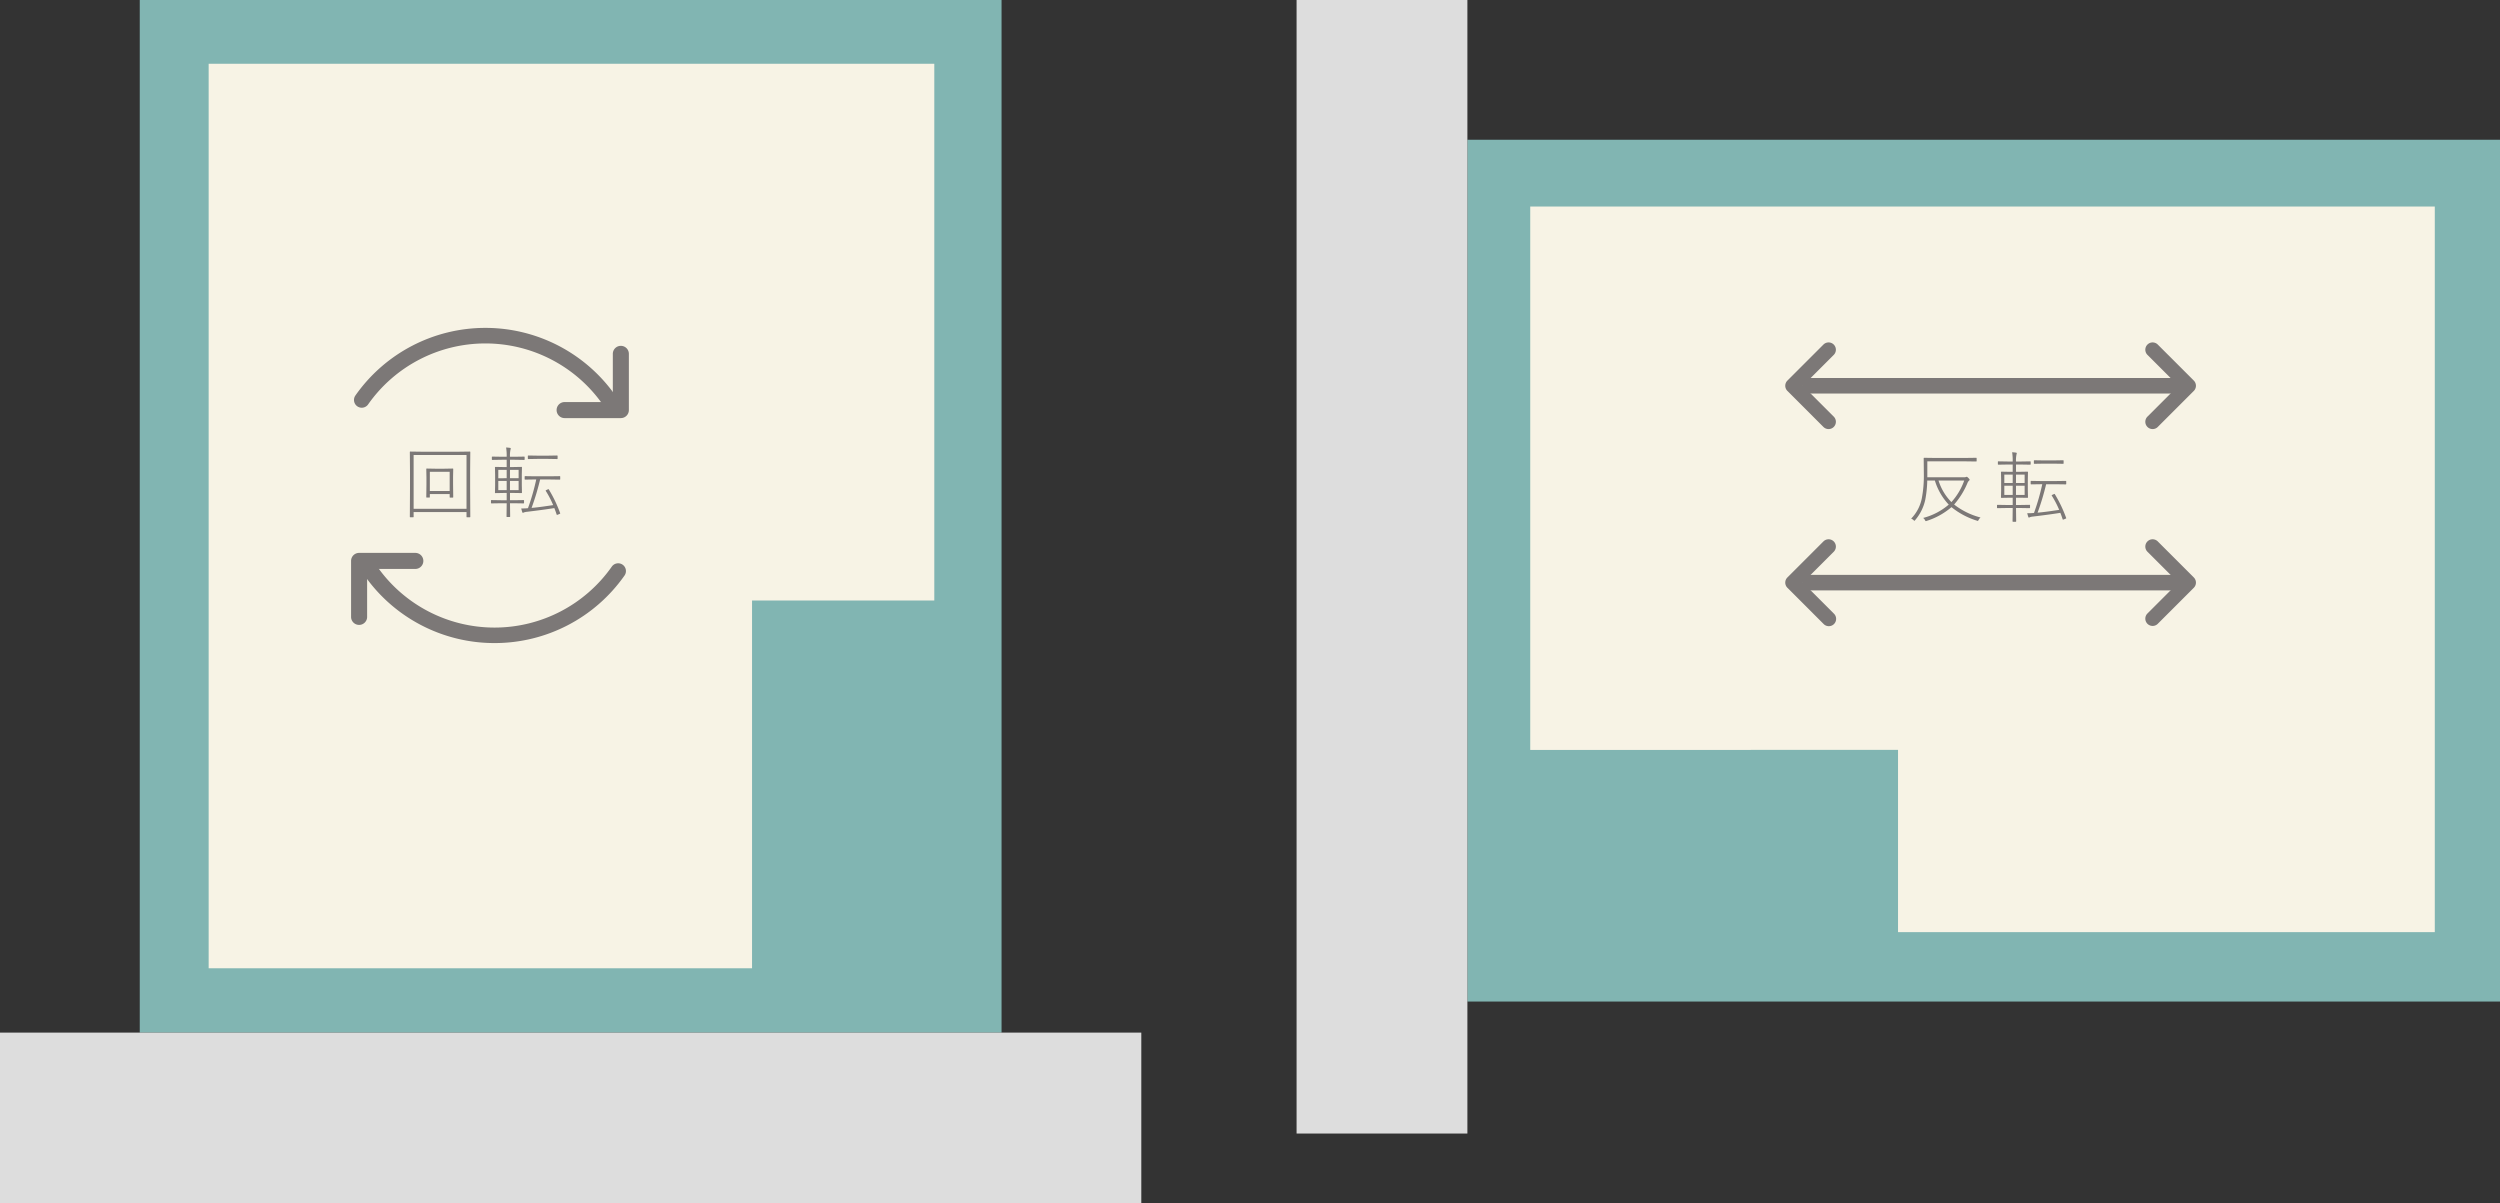 <svg xmlns="http://www.w3.org/2000/svg" width="322" height="155" viewBox="0 0 322 155"><rect x="0" y="0" width="322" height="155" fill="#333333" stroke="none"/><g transform="translate(-1251 -702)"><rect width="133" height="111" transform="translate(1440 720)" fill="#81b5b2"/><rect width="22" height="146" transform="translate(1418 702)" fill="#ddd"/><path d="M1446.828,648.223v69.988H1494.2v23.475h69.135V648.223Z" transform="translate(1.266 80.376)" fill="#f7f3e5"/><path d="M1489.366,699.741l-3.992,3.991,3.992,3.992a.94.94,0,1,1-1.329,1.329l-4.656-4.656a.939.939,0,0,1,0-1.329l4.656-4.656a.94.94,0,0,1,1.329,1.329Z" transform="translate(-2.164 73.308)" fill="#7c7877"/><path d="M1489.366,665.229l-3.992,3.991,3.992,3.992a.94.94,0,0,1-1.329,1.329l-4.656-4.656a.939.939,0,0,1,0-1.329l4.656-4.656a.94.94,0,0,1,1.329,1.329Z" transform="translate(-2.164 82.465)" fill="#7c7877"/><path d="M1546.484,699.741l3.991,3.991-3.991,3.992a.94.94,0,0,0,1.329,1.329l4.656-4.656a.94.94,0,0,0,0-1.329l-4.656-4.656a.94.94,0,0,0-1.329,1.329Z" transform="translate(-18.907 73.308)" fill="#7c7877"/><path d="M47.359,1H0A1,1,0,0,1-1,0,1,1,0,0,1,0-1H47.359a1,1,0,0,1,1,1A1,1,0,0,1,47.359,1Z" transform="translate(1484.209 777.04)" fill="#7c7877"/><path d="M1546.484,665.229l3.991,3.991-3.991,3.992a.94.94,0,0,0,1.329,1.329l4.656-4.656a.94.94,0,0,0,0-1.329l-4.656-4.656a.94.94,0,0,0-1.329,1.329Z" transform="translate(-18.907 82.465)" fill="#7c7877"/><path d="M47.359,1H0A1,1,0,0,1-1,0,1,1,0,0,1,0-1H47.359a1,1,0,0,1,1,1A1,1,0,0,1,47.359,1Z" transform="translate(1484.209 751.685)" fill="#7c7877"/><path d="M-4.47-1.548a9.356,9.356,0,0,0,3.4,1.67,1.038,1.038,0,0,0-.239.3q-.073.142-.112.142A.38.38,0,0,1-1.53.532,9.781,9.781,0,0,1-4.812-1.211,9.136,9.136,0,0,1-8.01.562a.444.444,0,0,1-.107.029q-.044,0-.112-.142A.75.75,0,0,0-8.464.181a8.232,8.232,0,0,0,3.3-1.719,7.791,7.791,0,0,1-1.787-3.1h-.981a14.4,14.4,0,0,1-.259,2.49A6.016,6.016,0,0,1-9.494.464q-.073.088-.093.088T-9.7.459a.818.818,0,0,0-.308-.186A5.186,5.186,0,0,0-8.64-2.31a15.486,15.486,0,0,0,.269-3.14L-8.391-7.5a.06.06,0,0,1,.068-.068l1.431.02h3.828l1.421-.02q.073,0,.073.068v.342q0,.068-.073.068l-1.421-.02H-7.922v2.051h4.751a.542.542,0,0,0,.21-.029.23.23,0,0,1,.1-.029q.083,0,.229.151t.161.229q0,.059-.078.107a.93.93,0,0,0-.22.352A10.148,10.148,0,0,1-4.47-1.548Zm-.352-.312a8.12,8.12,0,0,0,1.65-2.778H-6.481A6.888,6.888,0,0,0-4.821-1.86Zm7.895-3.9V-6.7h-.63l-1.211.02q-.068,0-.068-.073v-.288a.06.06,0,0,1,.068-.068l1.211.02h.63A6.744,6.744,0,0,0,3-8.281a4.705,4.705,0,0,1,.5.049q.1.02.1.083a1.273,1.273,0,0,1-.039.161,3.789,3.789,0,0,0-.063.9h.61l1.211-.02a.06.06,0,0,1,.068.068v.288q0,.073-.068.073L4.108-6.7H3.5v.938h.4l1.069-.02q.073,0,.073.068l-.02.942v1.353l.02.942q0,.068-.073.068L3.9-2.427H3.5v.938H4.04l1.2-.02a.06.06,0,0,1,.068.068v.293a.06.06,0,0,1-.068.068L4.04-1.1H3.5L3.522.6a.065.065,0,0,1-.073.073H3.122Q3.054.674,3.054.6l.02-1.7H2.331l-1.211.02a.06.06,0,0,1-.068-.068V-1.44a.06.06,0,0,1,.068-.068l1.211.02h.742v-.937H2.692l-1.06.02a.06.06,0,0,1-.068-.068l.02-.942V-4.771l-.02-.942a.06.06,0,0,1,.068-.068l1.06.02Zm0,1.792H1.994v1.182H3.073Zm.425,0v1.182H4.611V-3.97Zm-.425-.352V-5.4H1.994v1.079Zm.425,0H4.611V-5.4H3.5ZM6.281-.5q.635-.054,1.479-.171.928-.132,1.3-.19a12.407,12.407,0,0,0-.947-1.821.1.1,0,0,1-.02-.049q0-.024.107-.078l.161-.073a.328.328,0,0,1,.093-.034q.024,0,.044.034A16.923,16.923,0,0,1,9.958.171a.085.085,0,0,1,.015.034q0,.029-.093.073l-.2.083A.5.5,0,0,1,9.558.4Q9.523.4,9.509.352q-.142-.444-.3-.83Q7.873-.259,5.7,0a1.59,1.59,0,0,0-.43.093.24.24,0,0,1-.1.039Q5.1.132,5.08.039,4.992-.229,4.948-.43q.137,0,.239,0a6.263,6.263,0,0,0,.63-.034,28.4,28.4,0,0,0,1.064-3.7H6.721l-1.25.02q-.083,0-.083-.068v-.312q0-.068.083-.068l1.25.02H8.64L9.9-4.59a.06.06,0,0,1,.068.068v.313a.06.06,0,0,1-.068.068L8.64-4.16H7.38A32.825,32.825,0,0,1,6.281-.5ZM5.8-6.86v-.312q0-.078.073-.078L7-7.231H8.43l1.128-.02q.073,0,.073.078v.313q0,.068-.073.068L8.43-6.812H7l-1.128.02Q5.8-6.792,5.8-6.86Z" transform="translate(1507.162 768.531)" fill="#7c7877"/><rect width="133" height="111" transform="translate(1269 835) rotate(-90)" fill="#81b5b2"/><rect width="22" height="147" transform="translate(1251 857) rotate(-90)" fill="#ddd"/><path d="M0,0V69.988H47.368V93.463H116.5V0Z" transform="translate(1277.875 826.713) rotate(-90)" fill="#f7f3e5"/><path d="M1378.867,690.921v6.208h-6.208a1.033,1.033,0,1,0,0,2.067h7.241a1.034,1.034,0,0,0,1.033-1.033v-7.241a1.033,1.033,0,1,0-2.067,0Z" transform="translate(-48.935 56.656)" fill="#7c7877"/><path d="M1335.2,697.269a1,1,0,0,1-.817-1.576,20.45,20.45,0,0,1,33.485,0,1,1,0,0,1-1.636,1.151,18.455,18.455,0,0,0-30.214,0A1,1,0,0,1,1335.2,697.269Z" transform="translate(-37.606 57.246)" fill="#7c7877"/><path d="M1335.268,736.871v-6.207h6.208a1.033,1.033,0,1,0,0-2.067h-7.241a1.034,1.034,0,0,0-1.033,1.033v7.24a1.034,1.034,0,0,0,2.067,0Z" transform="translate(-36.983 44.616)" fill="#7c7877"/><path d="M1352.832,741.267a20.435,20.435,0,0,1-16.743-8.7,1,1,0,1,1,1.636-1.151,18.455,18.455,0,0,0,30.214,0,1,1,0,1,1,1.636,1.151,20.436,20.436,0,0,1-16.743,8.7Z" transform="translate(-38.136 43.561)" fill="#7c7877"/><path d="M-6.823-2.28V-1.9a.06.06,0,0,1-.068.068h-.322A.06.06,0,0,1-7.282-1.9l.02-1.641v-.9l-.02-1.06a.06.06,0,0,1,.068-.068l1.074.02h1.187l1.074-.02a.06.06,0,0,1,.068.068l-.02.972v.991l.02,1.641a.06.06,0,0,1-.068.068H-4.2A.06.06,0,0,1-4.27-1.9V-2.28Zm0-.4H-4.27V-5.151H-6.823ZM-2.1.039H-8.913v.6a.06.06,0,0,1-.068.068h-.352A.06.06,0,0,1-9.4.64l.02-3.682V-5.049L-9.4-7.69a.06.06,0,0,1,.068-.068l1.411.02h4.829l1.411-.02a.06.06,0,0,1,.068.068l-.02,2.358v2.29L-1.613.64a.06.06,0,0,1-.068.068h-.352A.06.06,0,0,1-2.1.64Zm-6.812-.42H-2.1V-7.31H-8.913ZM3.073-5.762V-6.7h-.63l-1.211.02q-.068,0-.068-.073v-.288a.06.06,0,0,1,.068-.068l1.211.02h.63A6.744,6.744,0,0,0,3-8.281a4.705,4.705,0,0,1,.5.049q.1.02.1.083a1.273,1.273,0,0,1-.039.161,3.789,3.789,0,0,0-.063.9h.61l1.211-.02a.06.06,0,0,1,.068.068v.288q0,.073-.068.073L4.108-6.7H3.5v.938h.4l1.069-.02q.073,0,.073.068l-.02.942v1.353l.02.942q0,.068-.073.068L3.9-2.427H3.5v.938H4.04l1.2-.02a.06.06,0,0,1,.068.068v.293a.06.06,0,0,1-.068.068L4.04-1.1H3.5L3.522.6a.065.065,0,0,1-.073.073H3.122Q3.054.674,3.054.6l.02-1.7H2.331l-1.211.02a.06.06,0,0,1-.068-.068V-1.44a.06.06,0,0,1,.068-.068l1.211.02h.742v-.937H2.692l-1.06.02a.06.06,0,0,1-.068-.068l.02-.942V-4.771l-.02-.942a.06.06,0,0,1,.068-.068l1.06.02Zm0,1.792H1.994v1.182H3.073Zm.425,0v1.182H4.611V-3.97Zm-.425-.352V-5.4H1.994v1.079Zm.425,0H4.611V-5.4H3.5ZM6.281-.5q.635-.054,1.479-.171.928-.132,1.3-.19a12.407,12.407,0,0,0-.947-1.821.1.1,0,0,1-.02-.049q0-.024.107-.078l.161-.073a.328.328,0,0,1,.093-.034q.024,0,.044.034A16.923,16.923,0,0,1,9.958.171a.085.085,0,0,1,.015.034q0,.029-.093.073l-.2.083A.5.5,0,0,1,9.558.4Q9.523.4,9.509.352q-.142-.444-.3-.83Q7.873-.259,5.7,0a1.59,1.59,0,0,0-.43.093.24.24,0,0,1-.1.039Q5.1.132,5.08.039,4.992-.229,4.948-.43q.137,0,.239,0a6.263,6.263,0,0,0,.63-.034,28.4,28.4,0,0,0,1.064-3.7H6.721l-1.25.02q-.083,0-.083-.068v-.312q0-.068.083-.068l1.25.02H8.64L9.9-4.59a.06.06,0,0,1,.068.068v.313a.06.06,0,0,1-.068.068L8.64-4.16H7.38A32.825,32.825,0,0,1,6.281-.5ZM5.8-6.86v-.312q0-.078.073-.078L7-7.231H8.43l1.128-.02q.073,0,.073.078v.313q0,.068-.073.068L8.43-6.812H7l-1.128.02Q5.8-6.792,5.8-6.86Z" transform="translate(1313.187 767.918)" fill="#7c7877"/></g></svg>